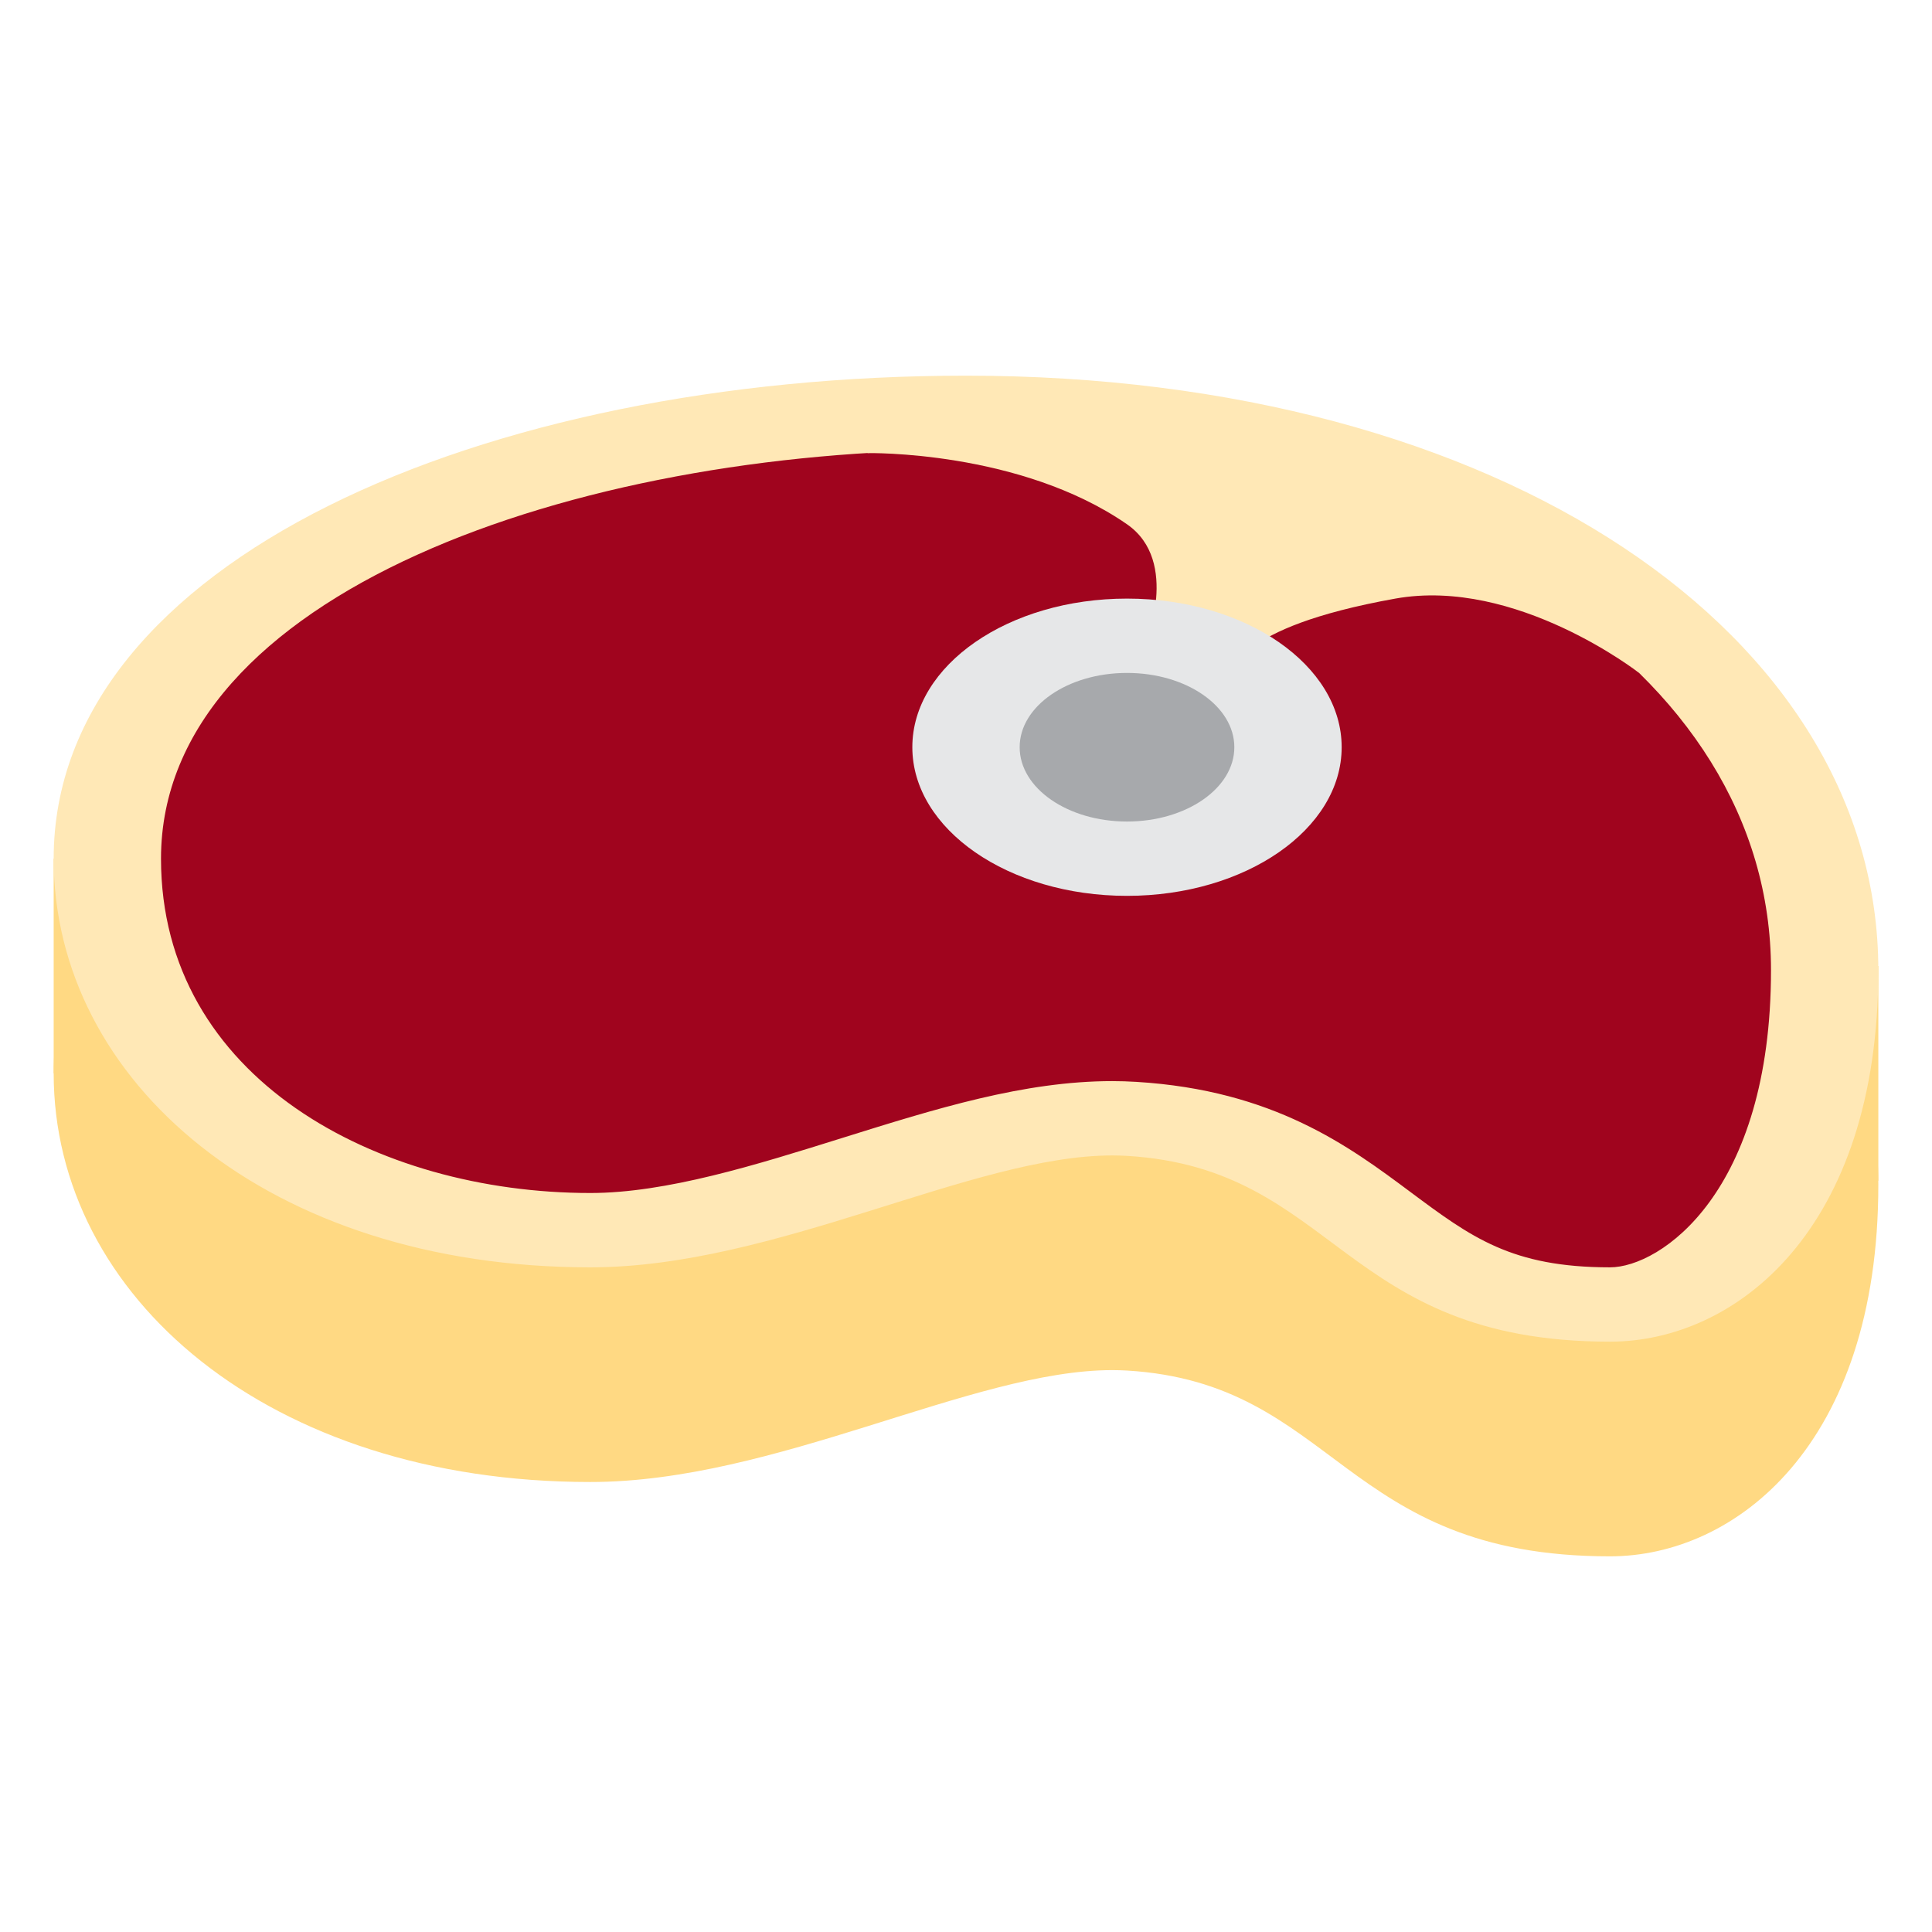 <?xml version="1.0" encoding="UTF-8" standalone="no"?><svg xmlns:dc="http://purl.org/dc/elements/1.1/" xmlns:cc="http://creativecommons.org/ns#" xmlns:rdf="http://www.w3.org/1999/02/22-rdf-syntax-ns#" xmlns:svg="http://www.w3.org/2000/svg" xmlns="http://www.w3.org/2000/svg" viewBox="0 0 45 45" style="enable-background:new 0 0 45 45;" xml:space="preserve" version="1.1" id="svg2"><defs id="defs6"><clipPath id="clipPath16" clipPathUnits="userSpaceOnUse"><path id="path18" d="M 0,36 36,36 36,0 0,0 0,36 Z"/></clipPath></defs><g transform="matrix(1.25,0,0,-1.25,0,45)" id="g10"><g id="g12"><g clip-path="url(#clipPath16)" id="g14"><g transform="translate(18,25)" id="g20"><path id="path22" style="fill:#ffd983;fill-opacity:1;fill-rule:nonzero;stroke:none" d="m 0,0 c -9,0 -17,-3.461 -17,-9 0,-4.154 4,-7.615 10,-7.615 3.454,0 7.111,2.085 9.727,2.085 0.092,0 0.183,-0.003 0.273,-0.008 3.909,-0.235 4,-3.462 9,-3.462 2.341,0 5,2.077 5,6.923 C 17,-4.846 10,0 0,0"/></g><path id="path24" style="fill:#ffd983;fill-opacity:1;fill-rule:nonzero;stroke:none" d="m 33,18 2,0 0,-4 -2,0 0,4 z"/><path id="path26" style="fill:#ffd983;fill-opacity:1;fill-rule:nonzero;stroke:none" d="m 1,20 2,0 0,-4 -2,0 0,4 z"/><g transform="translate(30,11.692)" id="g28"><path id="path30" style="fill:#a0041e;fill-opacity:1;fill-rule:nonzero;stroke:none" d="m 0,0 c -2.27,0 -3.282,0.755 -4.455,1.628 -1.069,0.797 -2.281,1.699 -4.458,1.831 -0.119,0.007 -0.238,0.011 -0.36,0.011 -1.433,0 -2.978,-0.484 -4.614,-0.996 -1.712,-0.535 -3.481,-1.089 -5.113,-1.089 -5.215,0 -9,2.912 -9,6.923 0,5.396 8.244,8.307 16,8.307 9.271,0 16,-4.367 16,-10.385 C 4,1.659 1.607,0 0,0"/></g><g transform="translate(18,29)" id="g32"><path id="path34" style="fill:#ffe8b6;fill-opacity:1;fill-rule:nonzero;stroke:none" d="m 0,0 c -9,0 -17,-3.461 -17,-9 0,-4.154 4,-7.615 10,-7.615 3.454,0 7.111,2.085 9.727,2.085 0.092,0 0.183,-0.003 0.273,-0.008 3.909,-0.235 4,-3.462 9,-3.462 2.341,0 5,2.077 5,6.923 C 17,-4.846 10,0 0,0 m 0,-1.385 c 8.691,0 15,-4.076 15,-9.692 0,-4.144 -2.061,-5.538 -3,-5.538 -1.834,0 -2.585,0.559 -3.723,1.407 -1.132,0.844 -2.543,1.894 -5.104,2.049 -0.147,0.009 -0.295,0.014 -0.446,0.014 -1.648,0 -3.289,-0.514 -5.026,-1.057 -1.615,-0.506 -3.285,-1.028 -4.701,-1.028 -3.976,0 -8,2.14 -8,6.23 0,4.946 7.729,7.615 15,7.615"/></g><g transform="translate(16.161,27.557)" id="g36"><path id="path38" style="fill:#ffe8b6;fill-opacity:1;fill-rule:nonzero;stroke:none" d="m 0,0 c 0,0 2.839,0.058 4.839,-1.326 1,-0.693 0.335,-2.25 0.335,-2.25 l 1.665,-0.52 c 0,0 -0.061,0.836 3,1.385 2.251,0.404 4.542,-1.385 4.542,-1.385 0,0 -2.542,3.462 -7.542,4.154 C 1.839,0.75 0,0 0,0"/></g><g transform="translate(25,22.077)" id="g40"><path id="path42" style="fill:#e6e7e8;fill-opacity:1;fill-rule:nonzero;stroke:none" d="m 0,0 c 0,-1.529 -1.791,-2.77 -4,-2.77 -2.209,0 -4,1.241 -4,2.77 0,1.529 1.791,2.769 4,2.769 2.209,0 4,-1.24 4,-2.769"/></g><g transform="translate(23,22.077)" id="g44"><path id="path46" style="fill:#a7a9ac;fill-opacity:1;fill-rule:nonzero;stroke:none" d="m 0,0 c 0,-0.765 -0.895,-1.385 -2,-1.385 -1.104,0 -2,0.62 -2,1.385 0,0.765 0.896,1.384 2,1.384 1.105,0 2,-0.619 2,-1.384"/></g></g></g></g></svg>
